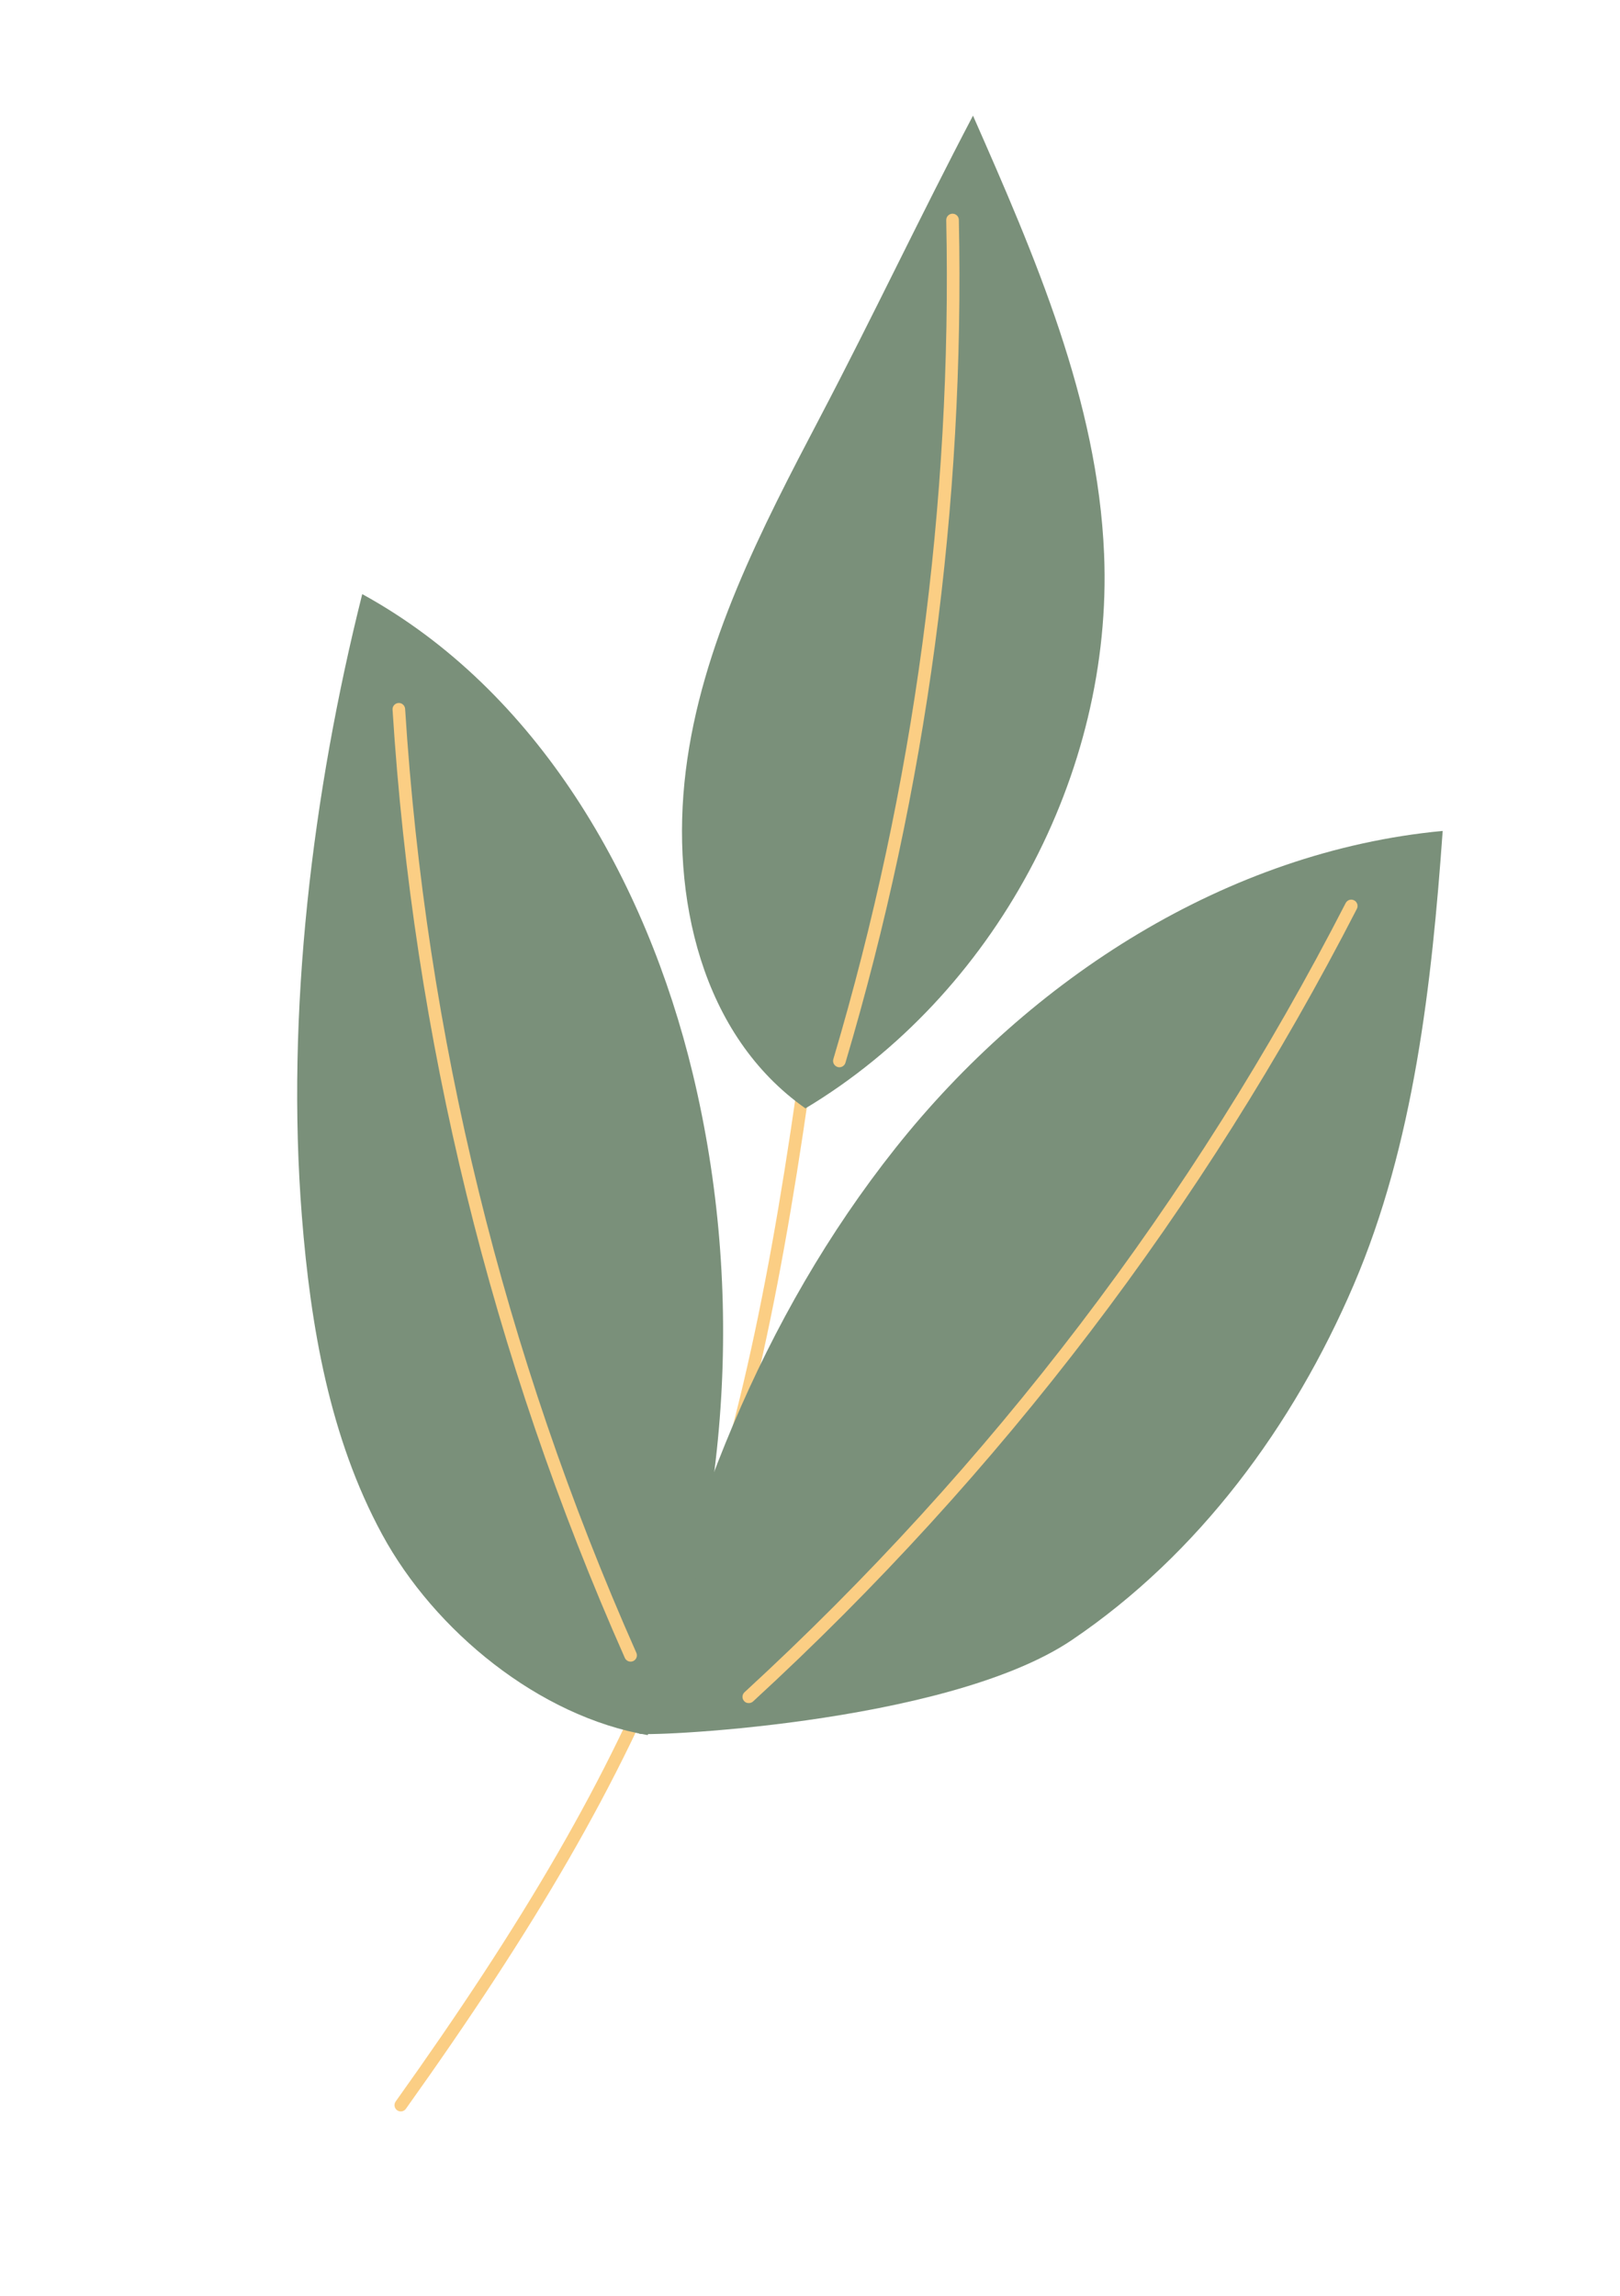 <svg xmlns="http://www.w3.org/2000/svg" width="168" height="238" viewBox="0 0 168 238" fill="none"><path d="M41.406 218.87C41.33 218.851 41.252 218.816 41.184 218.768C40.891 218.559 40.822 218.153 41.032 217.86C67.57 180.664 76.131 158.329 82.603 113.093C82.655 112.736 82.986 112.488 83.34 112.54C83.691 112.591 83.945 112.923 83.893 113.277C77.395 158.719 68.752 181.253 42.092 218.616C41.931 218.841 41.655 218.932 41.403 218.869L41.406 218.87Z" fill="#FBCE84"></path><path d="M83.526 114.904C103.107 103.156 115.449 80.262 114.499 57.444C113.841 41.544 107.318 26.551 100.903 11.988C95.444 22.39 90.518 32.817 85.062 43.219C78.947 54.876 72.726 66.855 71.115 79.922C69.502 92.986 72.756 107.341 83.529 114.905L83.526 114.904Z" fill="#7A907A"></path><path d="M66.274 179.709C70.796 157.705 78.893 136.61 92.865 119.018C106.838 101.426 127.245 88.249 149.612 86.14C148.485 101.973 146.632 118.637 140.372 133.226C134.112 147.816 124.315 161.128 111.161 170.016C98.008 178.903 65.836 180.103 66.275 179.706L66.274 179.709Z" fill="#7A907A"></path><path d="M67.167 179.877C75.631 158.201 77.287 133.921 71.839 111.296C66.988 91.147 55.736 71.558 37.565 61.591C32.392 82.199 29.631 104.949 31.308 126.128C32.21 137.5 34.185 149.036 39.624 159.061C45.063 169.087 55.923 177.956 67.167 179.874L67.167 179.877Z" fill="#7A907A"></path><path d="M86.888 110.619L86.862 110.613C86.515 110.507 86.318 110.146 86.42 109.802C94.81 81.546 98.747 52.282 98.129 22.821C98.121 22.46 98.408 22.162 98.768 22.153C99.133 22.149 99.43 22.433 99.436 22.792C100.059 52.392 96.101 81.789 87.675 110.174C87.576 110.51 87.227 110.707 86.89 110.623L86.888 110.619Z" fill="#FBCE84"></path><path d="M77.493 176.544C77.374 176.514 77.26 176.452 77.171 176.352C76.925 176.087 76.946 175.672 77.21 175.43C102.733 151.978 123.707 124.454 139.551 93.619C139.717 93.3 140.095 93.169 140.43 93.336C140.749 93.503 140.876 93.895 140.713 94.216C124.799 125.184 103.732 152.833 78.093 176.389C77.926 176.541 77.697 176.592 77.494 176.541L77.493 176.544Z" fill="#FBCE84"></path><path d="M65.237 172.241C65.048 172.194 64.883 172.063 64.798 171.872C50.964 140.691 42.858 107.619 40.709 73.571C40.685 73.21 40.959 72.902 41.32 72.878C41.675 72.853 41.989 73.129 42.013 73.489C44.152 107.381 52.218 140.304 65.992 171.343C66.138 171.673 65.989 172.059 65.659 172.205C65.52 172.266 65.373 172.275 65.237 172.241Z" fill="#FBCE84"></path></svg>